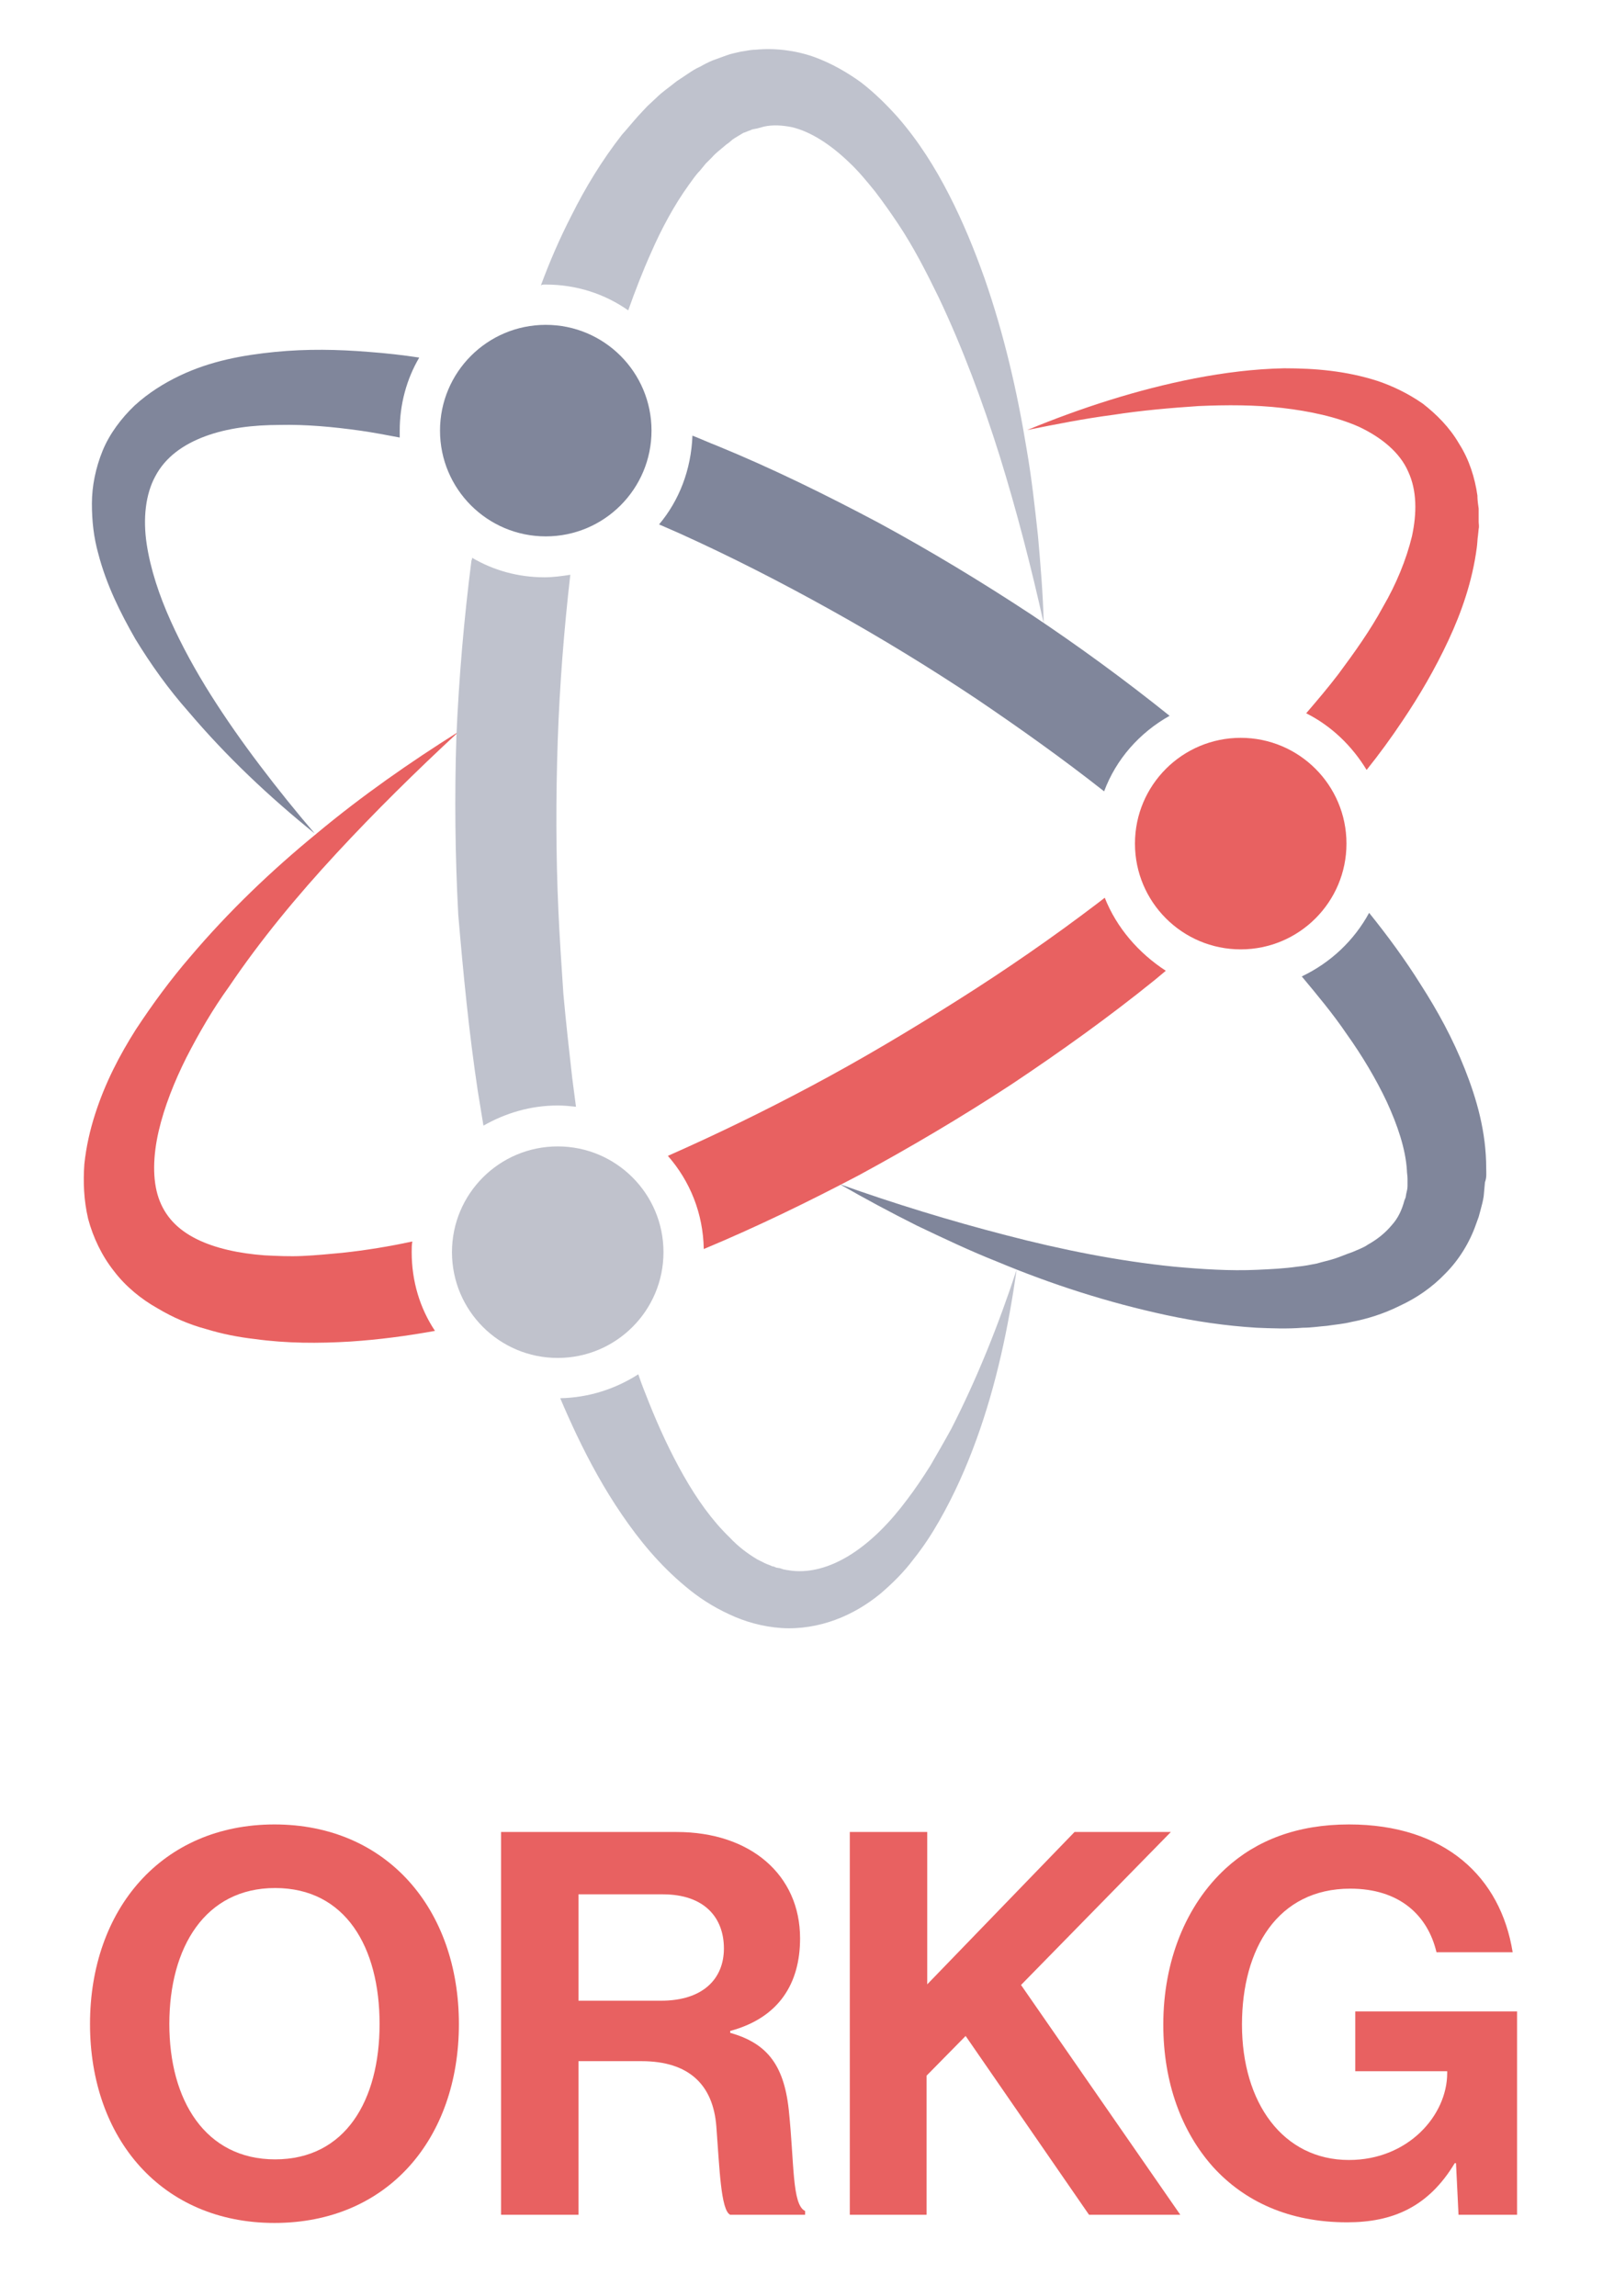 <?xml version="1.0" encoding="utf-8"?>
<!-- Generator: Adobe Illustrator 23.0.3, SVG Export Plug-In . SVG Version: 6.00 Build 0)  -->
<svg version="1.1" id="Layer_1" xmlns="http://www.w3.org/2000/svg" xmlns:xlink="http://www.w3.org/1999/xlink" x="0px" y="0px"
	 viewBox="0 0 256.4 364.7" style="enable-background:new 0 0 256.4 364.7;" xml:space="preserve">
<style type="text/css">
	.st0{fill:#E86161;}
	.st1{fill:#C0C2CC;}
	.st2{fill:#BFC2CD;}
	.st3{fill:#80869B;}
</style>
<g>
	<g>
		<path class="st0" d="M14.3,321.5c0-18.2,11.4-31.7,29.3-31.7c17.9,0,29.3,13.5,29.3,31.7c0,18.2-11.3,31.6-29.3,31.6
			C25.7,353.1,14.3,339.7,14.3,321.5z M60.3,321.5c0-12.2-5.4-21.6-16.6-21.6c-11.1,0-16.8,9.4-16.8,21.6c0,12.1,5.7,21.5,16.8,21.5
			C54.9,343,60.3,333.6,60.3,321.5z"/>
		<path class="st0" d="M79.6,291h27.9c11.7,0,19.6,6.8,19.6,16.9c0,7.1-3.3,12.6-11.1,14.7v0.3c5.6,1.6,8.5,4.8,9.3,12.2
			c0.9,8.6,0.5,15.1,2.6,16.1v0.6H116c-1.5-0.7-1.7-7.5-2.2-14c-0.5-6.6-4.3-10.4-11.9-10.4h-10v24.4H79.6V291z M91.9,317.8H105
			c6.7,0,10-3.5,10-8.3c0-4.9-3.1-8.6-9.7-8.6H91.9V317.8z"/>
		<path class="st0" d="M135,291h12.3v24.2l23.4-24.2H186l-23.8,24.3l25.3,36.5h-14.5l-19.6-28.4l-6.2,6.3v22.1H135V291z"/>
		<path class="st0" d="M231.3,343.6h-0.2c-4.2,7-9.9,9.4-17.1,9.4c-9.2,0-16.3-3.3-21.3-8.8c-5-5.6-7.9-13.4-7.9-22.6
			c0-10.1,3.6-19,9.9-24.8c4.9-4.5,11.4-7,19.6-7c15.3,0,24.1,8.4,26,20.3h-12.1c-1.4-5.9-5.9-10.1-13.7-10.1
			c-11.5,0-17.2,9.5-17.2,21.6c0,12.4,6.5,21.5,17,21.5c9.4,0,15.6-7.1,15.6-13.8V329h-14.6v-9.5H241v32.3h-9.3L231.3,343.6z"/>
	</g>
</g>
<g>
	<path class="st0" d="M234.9,82.9l0-2.1c-0.1-0.7-0.2-1.4-0.2-2.1c-0.4-2.8-1.3-5.7-2.9-8.2c-1.5-2.6-3.6-4.7-5.8-6.4
		c-2.3-1.6-4.8-2.8-7.2-3.6c-5-1.6-9.9-2-14.8-2c-4.8,0.1-9.5,0.7-14.2,1.6c-9.2,1.8-18.1,4.7-26.6,8.2c4.5-0.9,9-1.8,13.6-2.4
		c4.5-0.7,9.1-1.1,13.6-1.4c4.5-0.2,9-0.2,13.3,0.3c4.3,0.5,8.6,1.4,12.2,3c3.6,1.7,6.5,4.1,7.8,7.1c1.4,3,1.4,6.6,0.6,10.3
		c-0.9,3.7-2.5,7.6-4.6,11.2c-2,3.7-4.5,7.2-7.1,10.7c-1.6,2.1-3.3,4.1-5.1,6.2c4,2,7.3,5.2,9.6,9c2-2.5,3.9-5.1,5.7-7.8
		c2.7-4,5.2-8.3,7.3-12.8c2.1-4.5,3.8-9.4,4.5-14.7c0.1-0.7,0.1-1.4,0.2-2l0.1-1C235,83.6,234.9,83.2,234.9,82.9z"/>
	<circle class="st0" cx="197.1" cy="134" r="16.8"/>
	<g>
		<path class="st0" d="M65.4,198.9c0-0.6,0-1.1,0.1-1.7c-3.7,0.8-7.4,1.4-11.1,1.8c-2.1,0.2-4.2,0.4-6.3,0.5c-2.1,0.1-4.1,0-6.1-0.1
			c-4-0.3-7.8-1.1-10.8-2.6c-3-1.5-5-3.6-6-6.5c-1-2.9-0.9-6.7,0-10.6c0.9-3.9,2.5-7.9,4.4-11.7c2-3.9,4.2-7.7,6.8-11.3
			c5-7.4,10.8-14.4,17-21.1c6.2-6.7,12.7-13.1,19.5-19.4c-7.8,4.9-15.4,10.2-22.6,16.2c-7.2,5.9-14,12.4-20.1,19.6
			c-3.1,3.6-5.9,7.4-8.6,11.5c-2.6,4.1-4.9,8.5-6.5,13.5c-0.8,2.5-1.4,5.1-1.7,7.9c-0.2,2.8-0.1,5.7,0.6,8.7c0.8,3,2.2,5.9,4.1,8.3
			c1.9,2.5,4.4,4.5,6.9,5.9c2.5,1.5,5.1,2.6,7.7,3.3c2.6,0.8,5.2,1.3,7.8,1.6c5.1,0.7,10.1,0.7,15.1,0.4c4.6-0.3,9.1-0.9,13.5-1.7
			C66.7,207.8,65.4,203.5,65.4,198.9z"/>
		<path class="st0" d="M175.5,142.6c-0.4,0.3-0.9,0.7-1.3,1c-7.1,5.4-14.5,10.5-22.1,15.3c-7.6,4.8-15.3,9.4-23.2,13.6
			c-7.5,4-15.1,7.7-22.8,11.1c3.5,4,5.6,9.1,5.7,14.8c8.4-3.5,16.6-7.5,24.6-11.7c8.3-4.5,16.4-9.3,24.2-14.4
			c7.8-5.2,15.5-10.7,22.8-16.6c0.6-0.5,1.2-1,1.8-1.5C180.9,151.4,177.4,147.4,175.5,142.6z"/>
	</g>
	<circle class="st1" cx="88.6" cy="198.9" r="16.8"/>
	<path class="st2" d="M86.7,45.2c4.9,0,9.4,1.5,13.1,4.1c1.1-3.1,2.3-6.2,3.6-9.1c1.7-3.9,3.7-7.6,6-10.8c0.6-0.8,1.1-1.6,1.8-2.3
		l0.9-1.1l1-1c0.6-0.7,1.3-1.2,2-1.8c0.3-0.3,0.7-0.5,1-0.8c0.3-0.3,0.7-0.5,1-0.7l1-0.6c0.4-0.1,0.7-0.3,1.1-0.4
		c0.3-0.2,0.7-0.2,1.1-0.3c0.4-0.1,0.7-0.2,1.1-0.3c1.4-0.3,2.9-0.2,4.4,0.1c3,0.7,6.2,2.8,9.1,5.6c1.5,1.4,2.8,3,4.1,4.6
		c1.3,1.7,2.5,3.4,3.7,5.2c2.4,3.6,4.4,7.5,6.4,11.6c3.8,8,7,16.6,9.7,25.2c2.7,8.7,5,17.6,7,26.6c-0.1-4.6-0.5-9.2-0.9-13.8
		c-0.5-4.6-1-9.2-1.8-13.8c-1.5-9.2-3.6-18.3-6.7-27.2c-1.6-4.5-3.4-8.9-5.6-13.2c-2.2-4.3-4.8-8.5-8.2-12.4
		c-1.7-1.9-3.6-3.8-5.8-5.5c-2.2-1.6-4.8-3.1-7.6-4.1c-2.9-1-6.1-1.4-9.2-1.1c-0.8,0-1.5,0.2-2.3,0.3c-0.8,0.2-1.5,0.3-2.3,0.6
		l-2.2,0.8c-0.7,0.3-1.3,0.6-2,1c-0.7,0.3-1.3,0.7-1.9,1.1c-0.6,0.4-1.2,0.8-1.8,1.2c-1.1,0.9-2.3,1.7-3.2,2.6l-1.5,1.4l-1.4,1.5
		c-0.9,1-1.7,2-2.6,3c-3.2,4.1-5.8,8.4-8,12.8c-1.9,3.7-3.5,7.4-4.9,11.2C86,45.2,86.3,45.2,86.7,45.2z"/>
	<g>
		<path class="st2" d="M75.9,173.3c0.3,1.8,0.6,3.7,0.9,5.5c3.5-2,7.5-3.2,11.8-3.2c1,0,2,0.1,2.9,0.2c-0.2-1.5-0.4-3-0.6-4.6
			c-0.5-4.4-1-8.9-1.4-13.3c-0.3-4.5-0.6-8.9-0.8-13.4c-0.4-8.9-0.4-17.9-0.1-26.8c0.3-8.8,1-17.7,2-26.4c-1.3,0.2-2.7,0.4-4.1,0.4
			c-4.2,0-8.1-1.1-11.5-3.1c0,0.1,0,0.3-0.1,0.4c-1.2,9.4-2,18.7-2.4,28.1c-0.3,9.4-0.2,18.8,0.3,28.2
			C73.6,154.7,74.5,164,75.9,173.3z"/>
		<path class="st2" d="M151.1,227c-1.1,2-2.2,3.9-3.3,5.8c-1.2,1.9-2.4,3.7-3.7,5.4c-2.6,3.5-5.6,6.6-8.9,8.7
			c-3.3,2.1-6.8,3.1-10.1,2.5c-0.2,0-0.4-0.1-0.6-0.1l-0.6-0.2l-0.6-0.1c-0.2-0.1-0.4-0.2-0.6-0.2c-0.4-0.2-0.8-0.3-1.2-0.5
			l-1.2-0.6c-1.5-0.9-3-2-4.4-3.5c-2.8-2.7-5.2-6.1-7.3-9.8c-2.1-3.7-3.9-7.6-5.5-11.6c-0.6-1.5-1.2-3-1.7-4.5
			c-3.6,2.3-7.8,3.7-12.4,3.8c0.8,1.9,1.7,3.9,2.6,5.8c2.1,4.4,4.4,8.6,7.2,12.7c2.8,4.1,6,8,10.1,11.4c2,1.7,4.3,3.2,6.9,4.4
			c2.5,1.2,5.4,2,8.3,2.2c2.9,0.2,5.9-0.3,8.6-1.3c2.7-1,5-2.4,7.1-4.1c2-1.7,3.8-3.5,5.3-5.5c1.6-2,2.9-4,4.1-6.1
			c2.4-4.2,4.3-8.5,5.9-12.9c3.2-8.8,5.1-17.9,6.4-27C158.6,210.5,155.2,219,151.1,227z"/>
	</g>
	<g>
		<path class="st3" d="M32.6,69.3c3.5-1.3,7.6-1.8,11.8-1.8c4.2-0.1,8.5,0.3,12.8,0.9c2.1,0.3,4.2,0.7,6.3,1.1c0-0.4,0-0.7,0-1.1
			c0-4.2,1.1-8.2,3.1-11.6c-2.6-0.4-5.3-0.7-8-0.9c-4.9-0.4-9.8-0.5-14.9,0c-5,0.5-10.2,1.4-15.2,3.8c-2.5,1.2-4.9,2.7-7.1,4.7
			c-2.1,2-4,4.5-5.1,7.2c-1.1,2.7-1.7,5.6-1.7,8.4c0,2.8,0.3,5.4,1,7.9c1.3,5,3.5,9.4,5.9,13.6c2.5,4.1,5.3,8,8.4,11.5
			c6.1,7.2,12.9,13.6,20.1,19.4c-3-3.5-5.9-7.1-8.7-10.8c-2.8-3.7-5.4-7.4-7.8-11.2c-2.4-3.8-4.6-7.8-6.4-11.8
			c-1.8-4-3.2-8.2-3.8-12.2c-0.6-4-0.2-7.9,1.4-10.8C26.3,72.6,29.1,70.6,32.6,69.3z"/>
		<g>
			<path class="st3" d="M175.4,125.7c1.9-5.1,5.6-9.3,10.4-12c-7.1-5.7-14.5-11.1-22-16.1c-7.9-5.2-16-10.1-24.3-14.6
				c-8.3-4.4-16.8-8.6-25.6-12.2c-1.3-0.5-2.6-1.1-3.9-1.6c-0.2,5.4-2.1,10.3-5.3,14.1c1.1,0.5,2.1,0.9,3.2,1.4
				c8.2,3.7,16.2,7.8,24.1,12.2c7.9,4.4,15.6,9.1,23.1,14.1C161.9,115.6,168.8,120.5,175.4,125.7z"/>
			<path class="st3" d="M236.1,185.6c0-5.8-1.5-11-3.4-15.8c-1.9-4.8-4.3-9.2-7-13.4c-2.5-4-5.3-7.8-8.2-11.4
				c-2.4,4.4-6.1,7.9-10.7,10.1c2.5,3,5,6,7.1,9.1c2.5,3.5,4.7,7.2,6.4,10.8c1.7,3.7,3,7.5,3.2,10.9c0,0.4,0.1,0.9,0.1,1.3
				c0,0.4,0,0.8,0,1.2c0,0.4-0.1,0.8-0.2,1.2l-0.1,0.6l-0.2,0.5c-0.4,1.5-1,2.8-2,3.9c-1,1.2-2.2,2.2-3.8,3.1
				c-0.7,0.5-1.6,0.8-2.5,1.2c-0.9,0.3-1.8,0.7-2.7,1c-0.9,0.3-1.9,0.5-2.9,0.8c-1,0.2-2,0.4-3.1,0.5c-2.1,0.3-4.2,0.4-6.4,0.5
				c-4.3,0.2-8.8-0.1-13.2-0.5c-8.9-0.9-17.9-2.7-26.7-5c-8.9-2.3-17.7-5-26.4-8.1c4,2.3,8.1,4.5,12.3,6.6c4.2,2,8.4,4,12.7,5.7
				c8.6,3.6,17.6,6.5,26.9,8.5c4.7,1,9.4,1.7,14.3,2c2.4,0.1,4.9,0.2,7.4,0c1.3,0,2.5-0.2,3.8-0.3c1.3-0.2,2.6-0.3,3.8-0.6
				c2.6-0.5,5.2-1.3,7.8-2.6c2.6-1.2,5.1-2.9,7.2-5.1c2.2-2.2,3.9-5,4.9-7.9l0.4-1.1l0.3-1.1c0.2-0.7,0.4-1.5,0.5-2.2l0.2-2.2
				C236.2,187,236.1,186.3,236.1,185.6z"/>
		</g>
	</g>
	<circle class="st3" cx="86.7" cy="68.4" r="16.8"/>
</g>
</svg>

